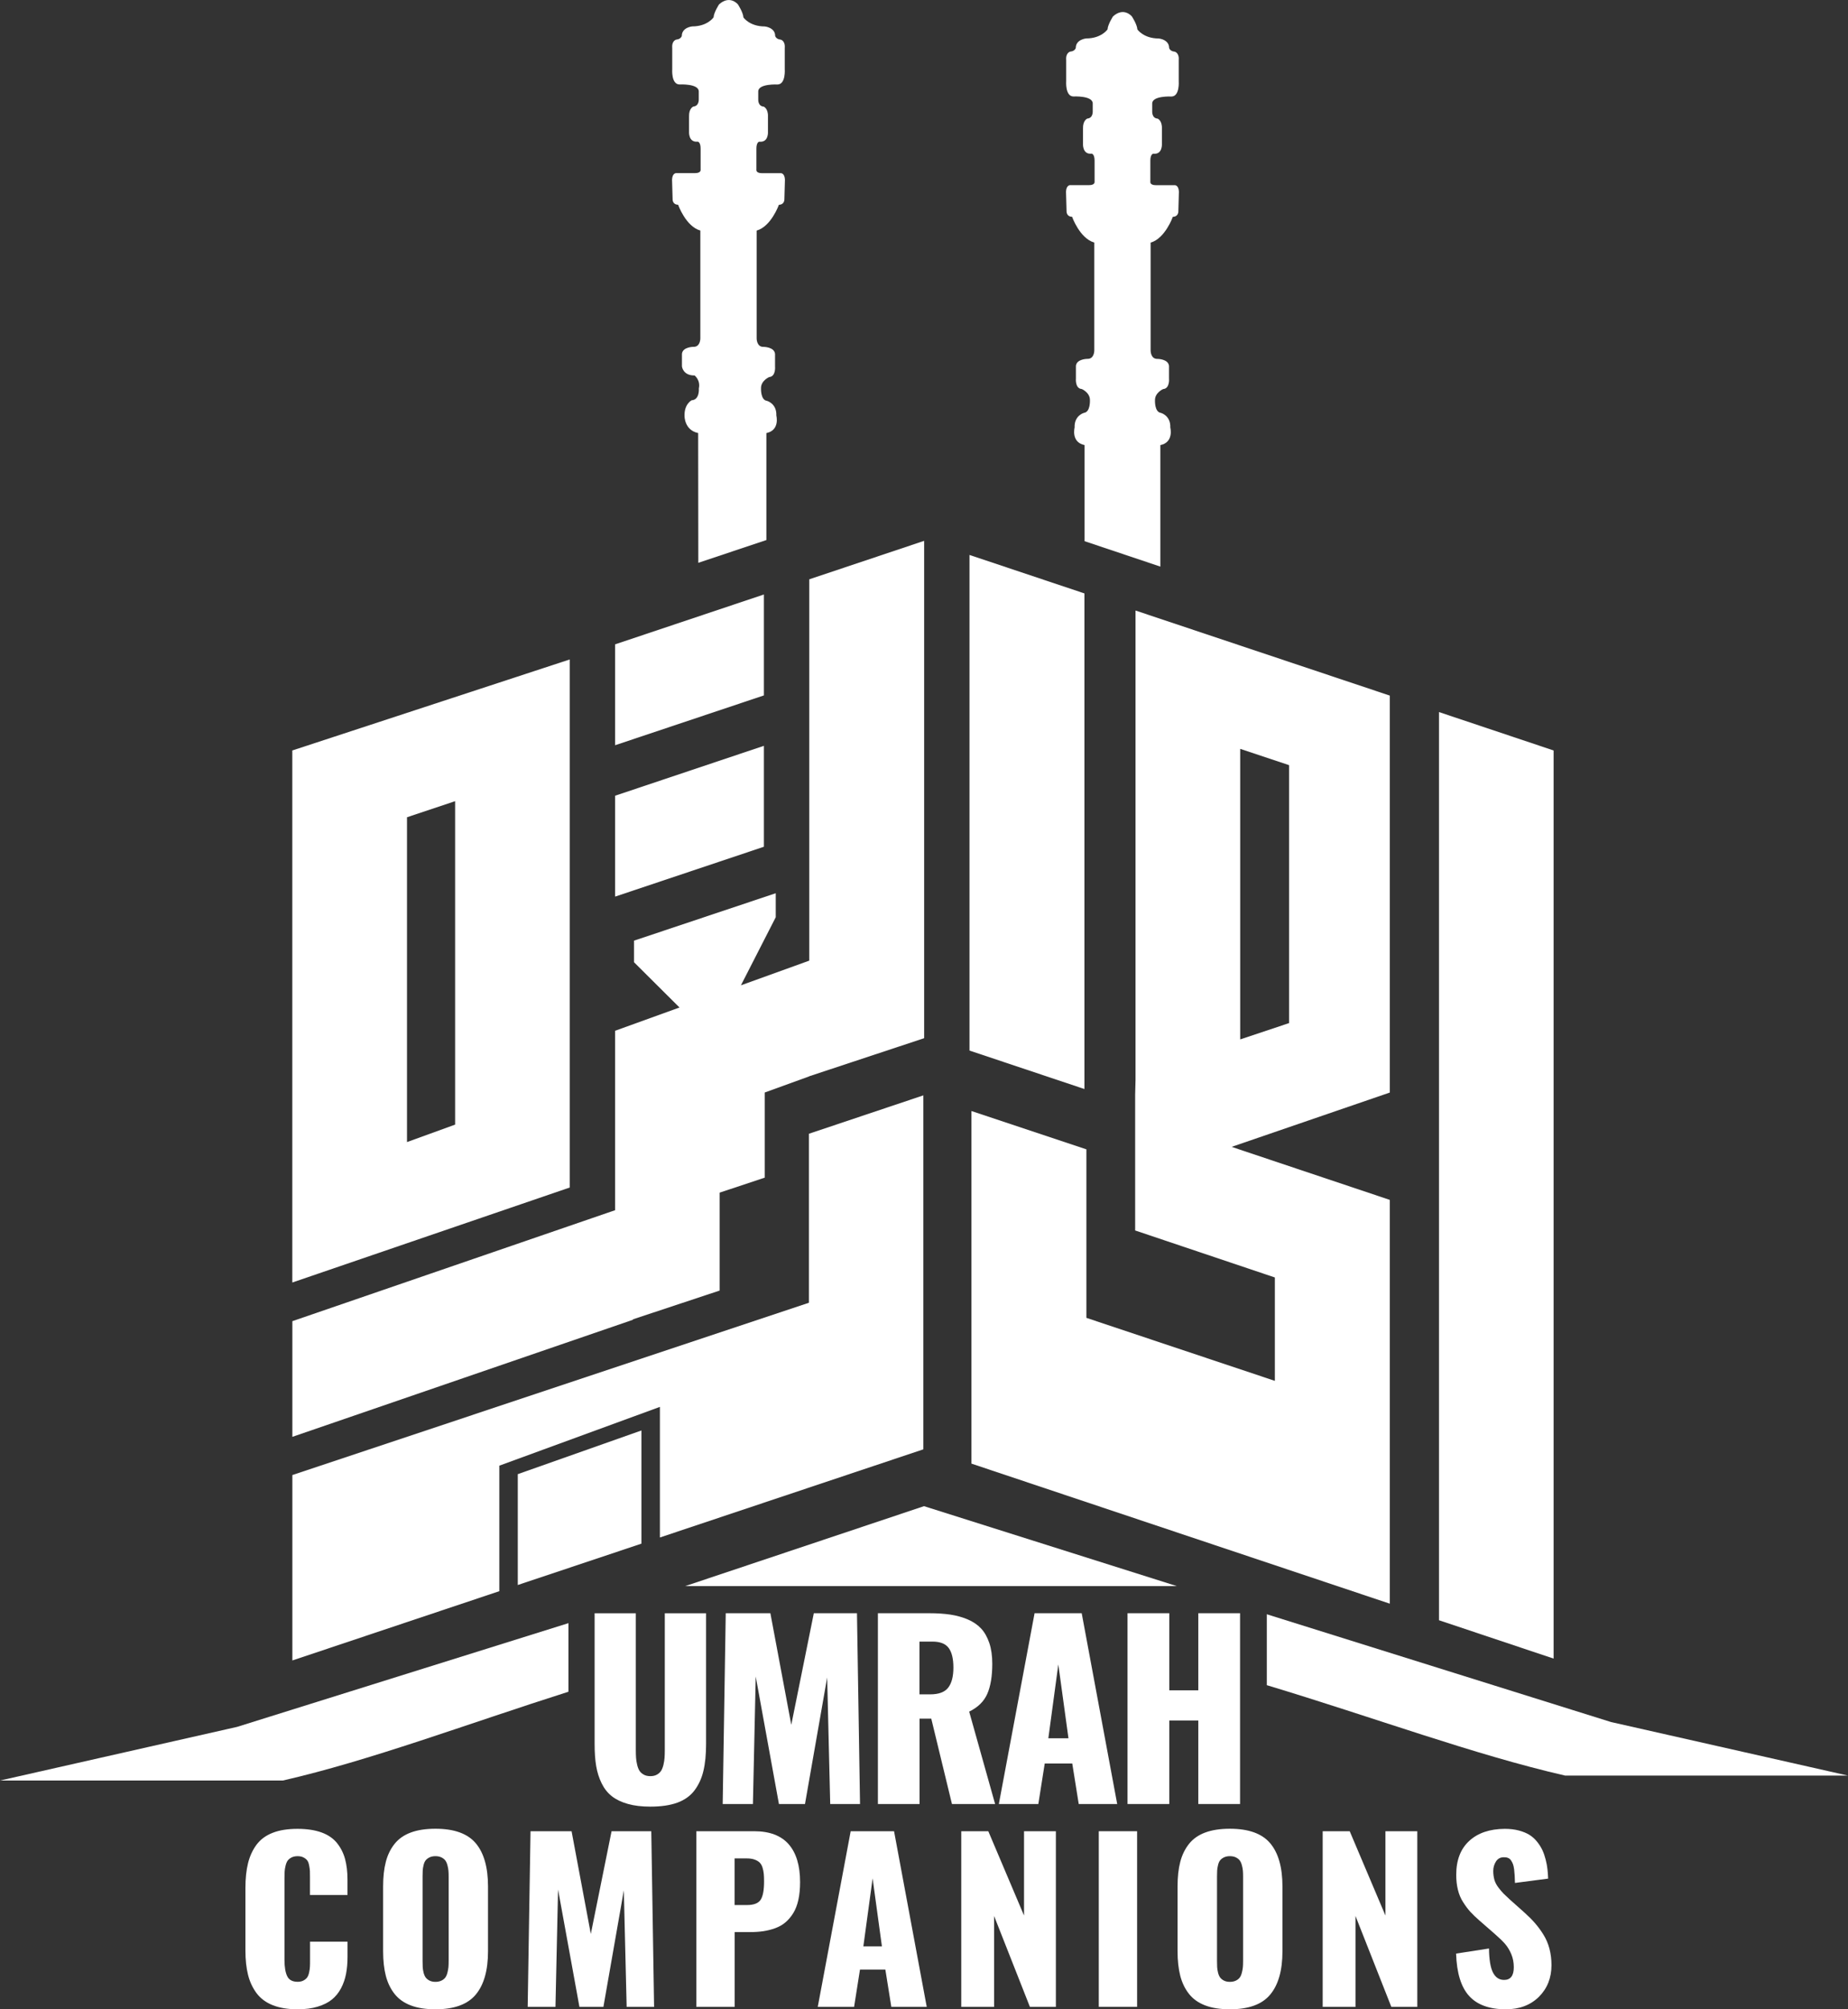 <svg width="92" height="100" viewBox="0 0 92 100" fill="none" xmlns="http://www.w3.org/2000/svg">
<rect x="0" y="0" width="92" height="100" fill="#333333" stroke="none"/>
<g clip-path="url(#clip0_122_1201)">
<path d="M40.288 28.832V47.81L36.886 49.038L38.619 45.65V44.455L31.563 46.815V47.889L33.828 50.142L30.623 51.3V55.028V57.071V60.23L14.555 65.753V71.51L31.513 65.683V65.66L35.826 64.23V59.356L38.071 58.611V54.373L40.288 53.569V53.564L46.007 51.67V26.917L40.288 28.832Z" fill="white"/>
<path d="M55.411 0.815C55.411 0.815 55.151 1.214 55.137 1.463C55.137 1.463 54.833 1.913 54.077 1.913C54.077 1.913 53.556 1.957 53.556 2.388C53.556 2.388 53.512 2.549 53.289 2.567C53.289 2.567 53.047 2.607 53.079 2.991V4.037C53.079 4.037 53.021 4.79 53.434 4.801C53.434 4.801 54.4 4.75 54.4 5.149V5.547C54.4 5.547 54.418 5.88 54.132 5.901C54.132 5.901 53.904 5.985 53.916 6.395V7.141C53.916 7.141 53.872 7.7 54.346 7.648C54.346 7.648 54.492 7.655 54.492 7.996V9.042C54.492 9.042 54.524 9.214 54.224 9.214H53.27C53.27 9.214 53.081 9.214 53.07 9.542L53.097 10.507C53.097 10.507 53.079 10.784 53.372 10.789C53.372 10.789 53.752 11.867 54.478 12.072V17.449C54.478 17.449 54.478 17.873 54.134 17.86C54.134 17.86 53.6 17.86 53.563 18.207V18.836C53.563 18.836 53.512 19.337 53.856 19.362C53.856 19.362 54.275 19.541 54.261 19.928C54.261 19.928 54.286 20.506 53.968 20.546C53.968 20.546 53.473 20.674 53.498 21.277C53.498 21.277 53.307 22.009 53.994 22.151V26.934L57.766 28.199V22.153C58.453 22.011 58.262 21.279 58.262 21.279C58.287 20.676 57.791 20.548 57.791 20.548C57.474 20.508 57.499 19.931 57.499 19.931C57.485 19.546 57.904 19.364 57.904 19.364C58.248 19.339 58.197 18.838 58.197 18.838V18.209C58.158 17.862 57.626 17.862 57.626 17.862C57.282 17.876 57.282 17.452 57.282 17.452V12.075C58.006 11.87 58.388 10.791 58.388 10.791C58.681 10.784 58.663 10.509 58.663 10.509L58.69 9.545C58.681 9.216 58.49 9.216 58.49 9.216H57.536C57.236 9.216 57.268 9.044 57.268 9.044V7.998C57.268 7.658 57.414 7.651 57.414 7.651C57.891 7.702 57.844 7.143 57.844 7.143V6.397C57.858 5.987 57.628 5.903 57.628 5.903C57.342 5.885 57.361 5.549 57.361 5.549V5.151C57.361 4.753 58.326 4.804 58.326 4.804C58.739 4.79 58.681 4.04 58.681 4.04V2.994C58.713 2.609 58.471 2.57 58.471 2.57C58.248 2.551 58.204 2.39 58.204 2.39C58.204 1.959 57.683 1.915 57.683 1.915C56.927 1.915 56.623 1.465 56.623 1.465C56.609 1.214 56.349 0.818 56.349 0.818C56.349 0.818 55.953 0.328 55.411 0.815Z" fill="white"/>
<path d="M35.798 0.217C35.798 0.217 35.538 0.615 35.524 0.864C35.524 0.864 35.22 1.314 34.464 1.314C34.464 1.314 33.943 1.358 33.943 1.789C33.943 1.789 33.9 1.95 33.676 1.969C33.676 1.969 33.434 2.008 33.466 2.393V3.439C33.466 3.439 33.409 4.191 33.821 4.203C33.821 4.203 34.787 4.152 34.787 4.55V4.948C34.787 4.948 34.805 5.281 34.519 5.302C34.519 5.302 34.291 5.386 34.303 5.796V6.542C34.303 6.542 34.259 7.101 34.734 7.05C34.734 7.05 34.879 7.057 34.879 7.397V8.443C34.879 8.443 34.911 8.615 34.611 8.615H33.657C33.657 8.615 33.469 8.615 33.457 8.944L33.485 9.908C33.485 9.908 33.466 10.185 33.759 10.19C33.759 10.19 34.139 11.269 34.865 11.474V16.851C34.865 16.851 34.865 17.275 34.522 17.261C34.522 17.261 33.987 17.261 33.95 17.608V18.237C33.95 18.237 33.996 18.696 34.579 18.686C34.579 18.686 34.883 18.919 34.791 19.332C34.791 19.332 34.842 19.898 34.434 19.921C34.434 19.921 34.054 20.108 34.079 20.711C34.079 20.711 34.07 21.41 34.757 21.552L34.764 28.01L38.153 26.878V21.554C38.84 21.412 38.649 20.681 38.649 20.681C38.674 20.077 38.179 19.949 38.179 19.949C37.861 19.91 37.886 19.332 37.886 19.332C37.872 18.947 38.292 18.766 38.292 18.766C38.635 18.74 38.584 18.239 38.584 18.239V17.61C38.545 17.263 38.013 17.263 38.013 17.263C37.669 17.277 37.669 16.853 37.669 16.853V11.476C38.393 11.271 38.776 10.192 38.776 10.192C39.068 10.185 39.05 9.911 39.05 9.911L39.077 8.946C39.068 8.618 38.877 8.618 38.877 8.618H37.923C37.623 8.618 37.656 8.445 37.656 8.445V7.399C37.656 7.059 37.801 7.052 37.801 7.052C38.278 7.103 38.232 6.544 38.232 6.544V5.799C38.245 5.389 38.015 5.305 38.015 5.305C37.729 5.286 37.748 4.951 37.748 4.951V4.552C37.748 4.154 38.713 4.205 38.713 4.205C39.126 4.191 39.068 3.441 39.068 3.441V2.395C39.1 2.011 38.858 1.971 38.858 1.971C38.635 1.952 38.591 1.792 38.591 1.792C38.591 1.361 38.07 1.316 38.07 1.316C37.315 1.316 37.01 0.867 37.01 0.867C36.997 0.615 36.736 0.219 36.736 0.219C36.736 0.219 36.342 -0.27 35.798 0.217Z" fill="white"/>
<path d="M14.552 37.35V63.829L28.362 59.102V32.821L14.552 37.35ZM22.657 55.971L20.262 56.84V40.674L22.657 39.873V55.971Z" fill="white"/>
<path d="M38.029 34.61L30.623 37.089V32.068L38.029 29.587V34.61Z" fill="white"/>
<path d="M38.029 42.142L30.623 44.623V39.602L38.029 37.119V42.142Z" fill="white"/>
<path d="M40.272 56.425V64.835L14.555 73.411V82.639L24.858 79.191V72.945L32.852 70.019V76.519L45.968 72.132V54.515L40.272 56.425Z" fill="white"/>
<path d="M31.932 76.826L25.777 78.884V73.367L31.932 71.193V76.826Z" fill="white"/>
<path d="M69.189 54.375V34.619L56.531 30.386V53.739L56.512 54.485V61.239L63.467 63.578V68.724L54.084 65.588V57.201L48.362 55.295V72.843L69.189 79.813V59.717L61.315 57.078L69.189 54.375ZM61.741 37.27L64.174 38.081V50.918L61.741 51.731V37.27Z" fill="white"/>
<path d="M77.344 82.546L71.639 80.638V35.439L77.344 37.35V82.546Z" fill="white"/>
<path d="M53.987 54.2L48.265 52.285V27.619L53.987 29.534V54.2Z" fill="white"/>
<path d="M32.374 89.914C31.948 89.914 31.575 89.87 31.257 89.779C30.936 89.69 30.674 89.562 30.464 89.399C30.254 89.236 30.084 89.022 29.955 88.761C29.826 88.5 29.733 88.211 29.68 87.897C29.627 87.582 29.602 87.214 29.602 86.795V80.29H31.653V87.104C31.653 87.254 31.658 87.379 31.665 87.484C31.671 87.589 31.69 87.703 31.718 87.824C31.745 87.945 31.784 88.046 31.833 88.125C31.881 88.204 31.953 88.267 32.045 88.32C32.137 88.372 32.248 88.397 32.377 88.397C32.506 88.397 32.614 88.372 32.706 88.32C32.796 88.269 32.867 88.204 32.916 88.125C32.964 88.046 33.003 87.945 33.031 87.824C33.059 87.703 33.077 87.587 33.084 87.482C33.091 87.375 33.096 87.249 33.096 87.104V80.29H35.151V86.795C35.151 87.321 35.107 87.771 35.017 88.141C34.93 88.511 34.78 88.833 34.573 89.108C34.365 89.383 34.08 89.585 33.718 89.718C33.354 89.849 32.907 89.914 32.374 89.914Z" fill="white"/>
<path d="M35.978 89.784L36.13 80.288H38.352L39.393 85.842L40.515 80.288H42.663L42.815 89.784H41.331L41.179 83.485L40.075 89.784H38.778L37.623 83.438L37.483 89.784H35.978Z" fill="white"/>
<path d="M43.705 89.784V80.288H46.265C46.662 80.288 47.012 80.312 47.318 80.358C47.625 80.405 47.911 80.484 48.18 80.598C48.447 80.712 48.669 80.864 48.844 81.05C49.017 81.237 49.153 81.479 49.252 81.772C49.351 82.066 49.399 82.411 49.399 82.802C49.399 83.424 49.316 83.925 49.15 84.302C48.984 84.68 48.685 84.973 48.249 85.185L49.54 89.784H47.392L46.362 85.535H45.779V89.784H43.705ZM45.777 84.326H46.309C46.733 84.326 47.03 84.216 47.203 83.995C47.376 83.774 47.464 83.438 47.464 82.993C47.464 82.555 47.385 82.229 47.228 82.017C47.072 81.805 46.8 81.7 46.415 81.7H45.774V84.326H45.777Z" fill="white"/>
<path d="M49.726 89.784L51.505 80.288H53.851L55.618 89.784H53.703L53.381 87.769H52.01L51.692 89.784H49.726ZM52.19 86.513H53.192L52.687 82.837L52.19 86.513Z" fill="white"/>
<path d="M56.132 89.784V80.288H58.211V84.125H59.656V80.288H61.734V89.784H59.656V85.626H58.211V89.784H56.132Z" fill="white"/>
<path d="M14.815 100C14.331 100 13.921 99.932 13.58 99.797C13.239 99.662 12.971 99.462 12.773 99.199C12.577 98.935 12.434 98.63 12.349 98.288C12.262 97.943 12.218 97.54 12.218 97.076V93.961C12.218 93.486 12.262 93.076 12.349 92.724C12.437 92.375 12.577 92.07 12.773 91.806C12.969 91.546 13.236 91.347 13.575 91.217C13.914 91.084 14.326 91.019 14.812 91.019C15.278 91.019 15.674 91.08 16.004 91.198C16.333 91.317 16.589 91.494 16.776 91.725C16.962 91.958 17.096 92.221 17.177 92.515C17.257 92.811 17.299 93.153 17.299 93.542V94.311H15.432V93.43C15.432 93.293 15.43 93.19 15.428 93.118C15.425 93.048 15.412 92.957 15.391 92.846C15.37 92.734 15.34 92.652 15.299 92.596C15.26 92.54 15.197 92.489 15.114 92.445C15.031 92.4 14.93 92.38 14.812 92.38C14.695 92.38 14.594 92.403 14.511 92.445C14.428 92.489 14.363 92.543 14.319 92.603C14.276 92.666 14.241 92.75 14.216 92.857C14.19 92.964 14.174 93.062 14.17 93.151C14.165 93.239 14.163 93.349 14.163 93.477V97.552C14.163 97.903 14.209 98.171 14.299 98.355C14.389 98.539 14.561 98.632 14.815 98.632C14.93 98.632 15.027 98.612 15.11 98.567C15.19 98.523 15.253 98.472 15.294 98.411C15.336 98.351 15.368 98.267 15.391 98.157C15.414 98.048 15.428 97.954 15.43 97.873C15.435 97.791 15.435 97.684 15.435 97.552V96.634H17.301V97.388C17.301 97.701 17.276 97.985 17.227 98.236C17.179 98.49 17.096 98.728 16.979 98.952C16.861 99.175 16.711 99.362 16.525 99.513C16.338 99.665 16.101 99.783 15.813 99.87C15.529 99.956 15.195 100 14.815 100Z" fill="white"/>
<path d="M21.677 100C21.198 100 20.788 99.937 20.449 99.807C20.11 99.678 19.841 99.487 19.64 99.231C19.44 98.977 19.297 98.677 19.207 98.332C19.119 97.987 19.073 97.582 19.073 97.114V93.887C19.073 93.416 19.117 93.009 19.207 92.666C19.294 92.324 19.44 92.025 19.64 91.772C19.841 91.518 20.11 91.329 20.449 91.203C20.788 91.077 21.198 91.014 21.677 91.014C22.613 91.014 23.281 91.257 23.687 91.739C24.092 92.221 24.295 92.939 24.295 93.887V97.114C24.295 98.062 24.092 98.779 23.687 99.266C23.281 99.755 22.613 100 21.677 100ZM21.382 98.572C21.463 98.614 21.562 98.635 21.677 98.635C21.792 98.635 21.892 98.614 21.974 98.574C22.057 98.535 22.122 98.483 22.168 98.421C22.214 98.36 22.249 98.278 22.274 98.18C22.299 98.083 22.316 97.99 22.325 97.903C22.332 97.817 22.336 97.715 22.336 97.596V93.405C22.336 93.288 22.334 93.188 22.325 93.102C22.318 93.016 22.302 92.925 22.274 92.827C22.249 92.731 22.212 92.652 22.168 92.591C22.122 92.531 22.06 92.482 21.974 92.44C21.892 92.4 21.792 92.379 21.677 92.379C21.562 92.379 21.465 92.4 21.382 92.44C21.302 92.48 21.237 92.529 21.191 92.587C21.145 92.645 21.11 92.724 21.087 92.825C21.062 92.925 21.048 93.016 21.044 93.097C21.039 93.179 21.037 93.279 21.037 93.402V97.593C21.037 97.717 21.039 97.819 21.044 97.901C21.048 97.985 21.064 98.076 21.087 98.176C21.113 98.276 21.147 98.355 21.191 98.416C21.237 98.479 21.302 98.53 21.382 98.572Z" fill="white"/>
<path d="M26.27 99.879L26.411 91.138H28.455L29.413 96.251L30.446 91.138H32.423L32.563 99.879H31.197L31.056 94.08L30.04 99.879H28.846L27.782 94.038L27.653 99.879H26.27Z" fill="white"/>
<path d="M34.665 99.879V91.138H37.547C38.312 91.138 38.884 91.355 39.262 91.785C39.64 92.216 39.831 92.848 39.831 93.672C39.831 93.999 39.803 94.292 39.746 94.553C39.688 94.814 39.603 95.033 39.492 95.213C39.382 95.392 39.253 95.543 39.107 95.669C38.962 95.795 38.792 95.89 38.596 95.963C38.4 96.032 38.202 96.084 37.999 96.114C37.796 96.144 37.57 96.158 37.324 96.158H36.573V99.881H34.665V99.879ZM36.573 94.812H37.183C37.527 94.812 37.757 94.723 37.87 94.546C37.983 94.369 38.038 94.066 38.038 93.642C38.038 93.491 38.034 93.365 38.024 93.263C38.015 93.16 37.994 93.058 37.962 92.95C37.93 92.846 37.882 92.762 37.822 92.701C37.762 92.641 37.676 92.589 37.568 92.55C37.46 92.51 37.331 92.491 37.176 92.491H36.57V94.812H36.573Z" fill="white"/>
<path d="M40.711 99.879L42.35 91.138H44.509L46.136 99.879H44.373L44.076 98.022H42.813L42.52 99.879H40.711ZM42.981 96.869H43.905L43.442 93.484L42.981 96.869Z" fill="white"/>
<path d="M47.855 99.879V91.138H49.201L50.98 95.334V91.138H52.565V99.879H51.272L49.489 95.355V99.879H47.855Z" fill="white"/>
<path d="M54.701 99.879V91.138H56.609V99.879H54.701Z" fill="white"/>
<path d="M61.227 100C60.748 100 60.338 99.937 59.999 99.807C59.66 99.678 59.391 99.487 59.19 99.231C58.99 98.977 58.847 98.677 58.757 98.332C58.67 97.987 58.623 97.582 58.623 97.114V93.887C58.623 93.416 58.667 93.009 58.757 92.666C58.845 92.324 58.99 92.025 59.19 91.772C59.391 91.518 59.66 91.329 59.999 91.203C60.338 91.077 60.748 91.014 61.227 91.014C62.163 91.014 62.831 91.257 63.237 91.739C63.642 92.221 63.845 92.939 63.845 93.887V97.114C63.845 98.062 63.642 98.779 63.237 99.266C62.834 99.755 62.163 100 61.227 100ZM60.932 98.572C61.013 98.614 61.112 98.635 61.227 98.635C61.343 98.635 61.442 98.614 61.525 98.574C61.608 98.535 61.672 98.483 61.718 98.421C61.764 98.36 61.799 98.278 61.824 98.18C61.85 98.083 61.866 97.99 61.875 97.903C61.882 97.817 61.886 97.715 61.886 97.596V93.405C61.886 93.288 61.884 93.188 61.875 93.102C61.868 93.016 61.852 92.925 61.824 92.827C61.799 92.731 61.762 92.652 61.718 92.591C61.672 92.531 61.61 92.482 61.525 92.44C61.442 92.4 61.343 92.379 61.227 92.379C61.112 92.379 61.016 92.4 60.932 92.44C60.852 92.48 60.787 92.529 60.741 92.587C60.695 92.645 60.661 92.724 60.638 92.825C60.612 92.925 60.598 93.016 60.594 93.097C60.589 93.179 60.587 93.279 60.587 93.402V97.593C60.587 97.717 60.589 97.819 60.594 97.901C60.598 97.985 60.614 98.076 60.638 98.176C60.663 98.276 60.697 98.355 60.741 98.416C60.787 98.479 60.852 98.53 60.932 98.572Z" fill="white"/>
<path d="M65.848 99.879V91.138H67.193L68.972 95.334V91.138H70.558V99.879H69.265L67.481 95.355V99.879H65.848Z" fill="white"/>
<path d="M74.971 100C74.15 100 73.54 99.779 73.139 99.338C72.738 98.898 72.521 98.195 72.489 97.228L74.127 96.974C74.134 97.521 74.199 97.92 74.323 98.166C74.448 98.413 74.632 98.539 74.878 98.539C75.201 98.539 75.362 98.327 75.362 97.908C75.362 97.673 75.321 97.456 75.238 97.258C75.155 97.06 75.051 96.89 74.931 96.75C74.809 96.61 74.639 96.445 74.42 96.254L73.653 95.585C73.468 95.424 73.316 95.275 73.194 95.143C73.072 95.01 72.954 94.849 72.837 94.665C72.719 94.481 72.634 94.276 72.579 94.05C72.523 93.824 72.496 93.577 72.496 93.307C72.496 92.58 72.712 92.016 73.143 91.62C73.574 91.224 74.164 91.024 74.915 91.019C75.173 91.019 75.406 91.047 75.616 91.103C75.826 91.159 76.003 91.233 76.148 91.324C76.293 91.415 76.42 91.531 76.528 91.669C76.639 91.809 76.724 91.946 76.789 92.086C76.853 92.226 76.906 92.382 76.95 92.554C76.994 92.729 77.024 92.887 77.038 93.032C77.054 93.176 77.065 93.33 77.072 93.496L75.42 93.712C75.415 93.565 75.413 93.442 75.406 93.346C75.401 93.251 75.392 93.146 75.379 93.039C75.365 92.929 75.346 92.841 75.321 92.776C75.296 92.708 75.263 92.647 75.224 92.589C75.185 92.531 75.134 92.489 75.072 92.466C75.012 92.44 74.938 92.431 74.855 92.433C74.689 92.436 74.56 92.508 74.473 92.647C74.385 92.787 74.339 92.941 74.339 93.113C74.339 93.279 74.36 93.428 74.399 93.563C74.438 93.698 74.51 93.829 74.609 93.957C74.708 94.083 74.788 94.178 74.851 94.241C74.913 94.304 75.017 94.402 75.164 94.537L75.899 95.192C76.1 95.373 76.275 95.548 76.42 95.716C76.565 95.883 76.706 96.072 76.837 96.284C76.969 96.496 77.07 96.731 77.137 96.985C77.204 97.239 77.238 97.514 77.238 97.805C77.238 98.439 77.028 98.963 76.614 99.378C76.197 99.79 75.648 100 74.971 100Z" fill="white"/>
<path d="M0 88.615H14.08C18.421 87.622 23.194 85.819 28.3 84.195V80.782L11.803 85.945L0 88.615Z" fill="white"/>
<path d="M34.109 78.939H46H58.589L46 74.96L34.109 78.939Z" fill="white"/>
<path d="M80.2 85.703L63.066 80.34V83.869C68.415 85.481 73.401 87.336 77.923 88.37H92.002L80.2 85.703Z" fill="white"/>
</g>
<defs>
<clipPath id="clip0_122_1201">
<rect width="92" height="100" fill="white"/>
</clipPath>
</defs>
</svg>
